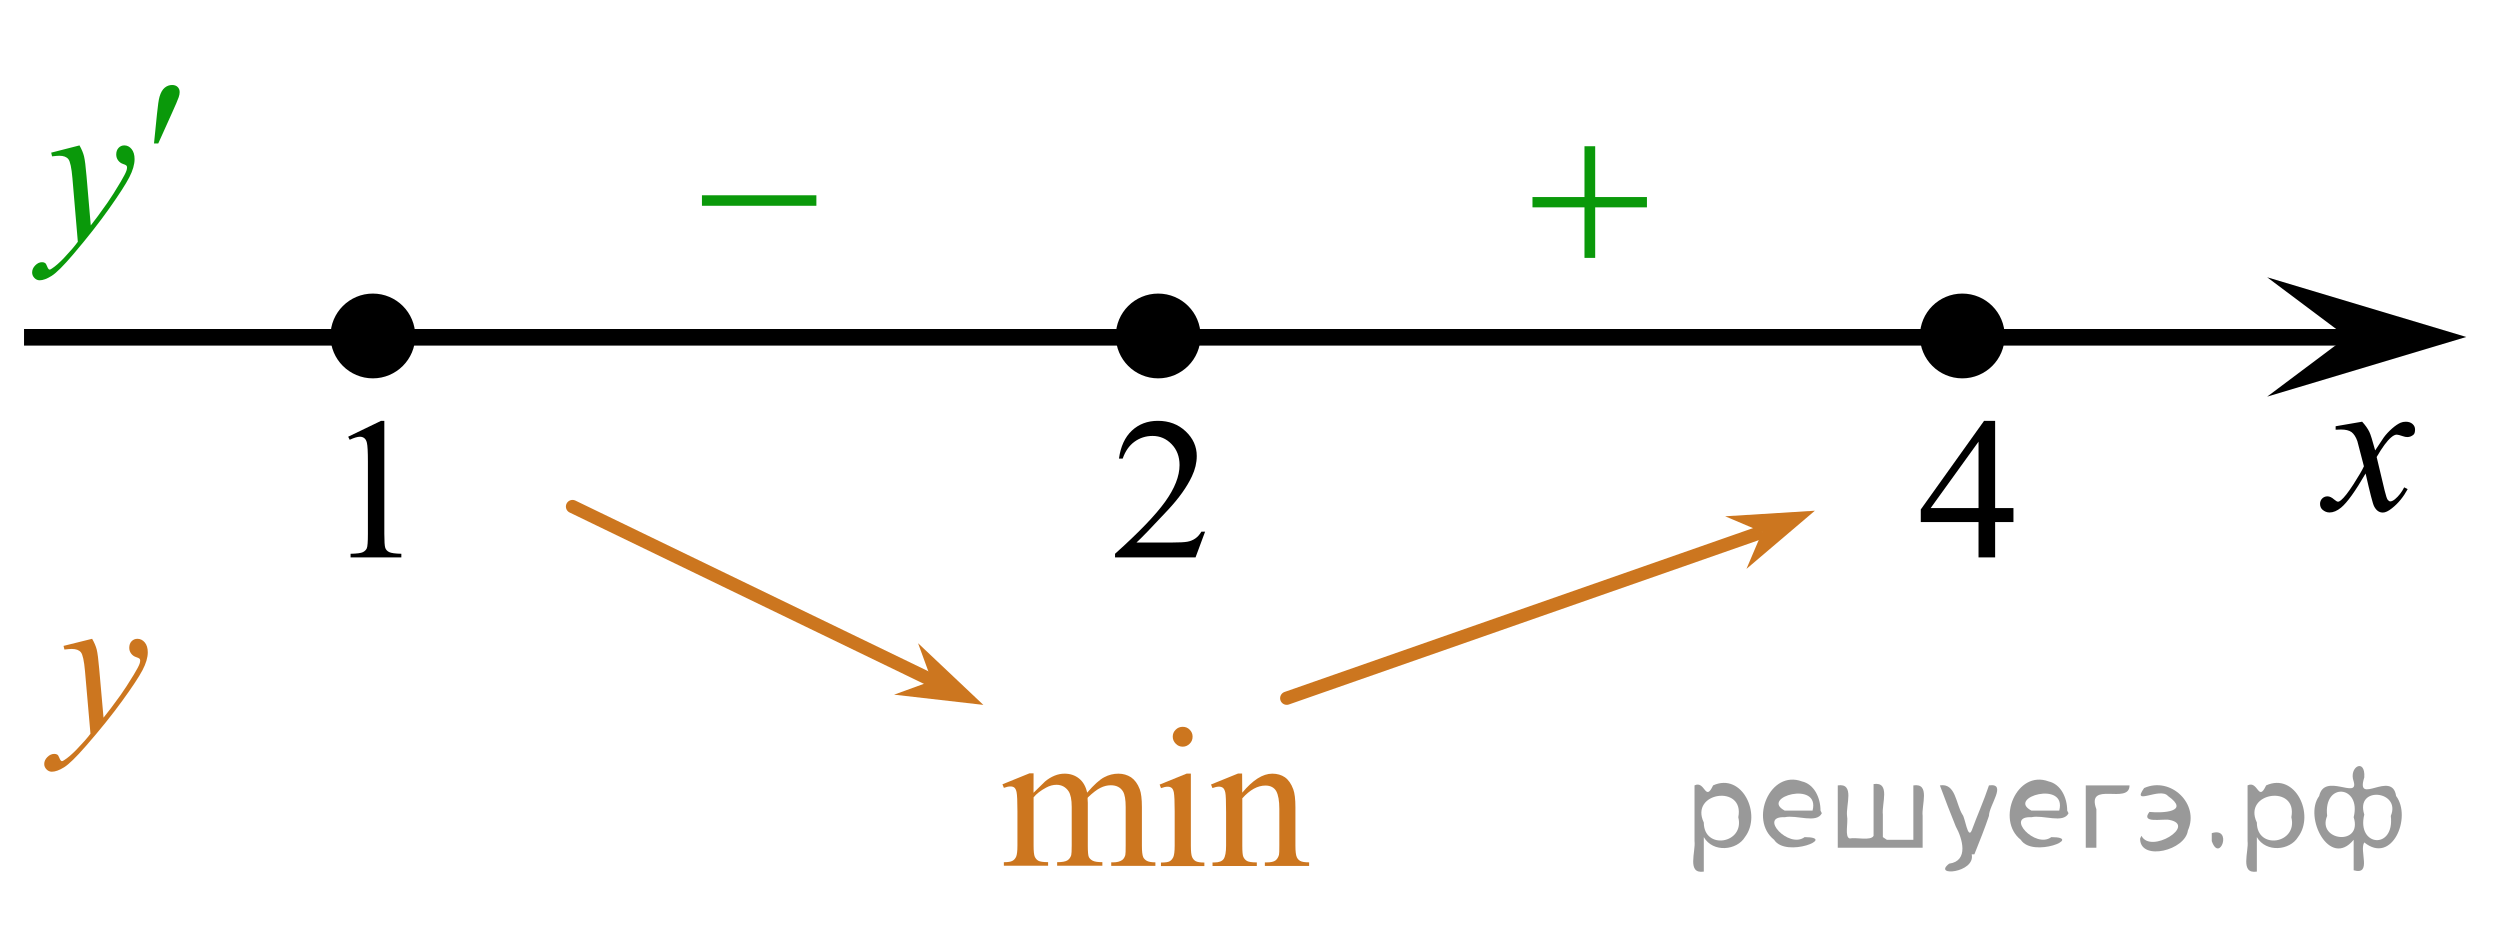 <?xml version="1.0" encoding="utf-8"?>
<!-- Generator: Adobe Illustrator 16.0.0, SVG Export Plug-In . SVG Version: 6.00 Build 0)  -->
<!DOCTYPE svg PUBLIC "-//W3C//DTD SVG 1.1//EN" "http://www.w3.org/Graphics/SVG/1.1/DTD/svg11.dtd">
<svg version="1.1" id="Слой_1" xmlns="http://www.w3.org/2000/svg" xmlns:xlink="http://www.w3.org/1999/xlink" x="0px" y="0px"
	 width="188.5px" height="71.334px" viewBox="6.333 2.281 188.5 71.334" enable-background="new 6.333 2.281 188.5 71.334"
	 xml:space="preserve">
<line fill="none" stroke="#000000" stroke-width="1.25" stroke-linejoin="round" stroke-miterlimit="8" x1="8.145" y1="27.712" x2="185.667" y2="27.712"/>
<g>
	<path d="M34.446,24.921c-1.484,0-2.691,1.205-2.691,2.691c0,1.484,1.204,2.693,2.691,2.693c1.486,0,2.693-1.206,2.693-2.693
		C37.14,26.129,35.937,24.921,34.446,24.921L34.446,24.921z"/>
	
		<path fill="none" stroke="#000000" stroke-width="1.009" stroke-linecap="round" stroke-linejoin="round" stroke-miterlimit="8" d="
		M34.446,24.921c-1.484,0-2.691,1.205-2.691,2.691c0,1.484,1.204,2.693,2.691,2.693c1.486,0,2.693-1.206,2.693-2.693
		C37.14,26.129,35.937,24.921,34.446,24.921L34.446,24.921z"/>
</g>
<polygon points="183.281,27.688 177.277,23.188 192.289,27.688 177.277,32.188 "/>
<g>
	<g>
		<g>
			<g>
				<g>
					<g>
						<g>
							<defs>
								<rect id="SVGID_1_" x="178.6" y="31.144" width="12.361" height="13.733"/>
							</defs>
							<clipPath id="SVGID_2_">
								<use xlink:href="#SVGID_1_"  overflow="visible"/>
							</clipPath>
							<g clip-path="url(#SVGID_2_)">
								<path d="M184.438,34.077c0.236,0.258,0.422,0.516,0.545,0.771c0.09,0.176,0.23,0.641,0.438,1.393l0.646-0.973
									c0.172-0.236,0.381-0.461,0.627-0.677c0.246-0.215,0.461-0.358,0.646-0.438c0.116-0.049,0.248-0.074,0.394-0.074
									c0.213,0,0.381,0.06,0.506,0.172c0.125,0.111,0.188,0.25,0.188,0.41c0,0.188-0.036,0.314-0.108,0.387
									c-0.139,0.123-0.295,0.187-0.476,0.187c-0.104,0-0.213-0.021-0.332-0.064c-0.229-0.08-0.385-0.119-0.465-0.119
									c-0.116,0-0.258,0.066-0.42,0.207c-0.31,0.257-0.668,0.75-1.094,1.48l0.604,2.536c0.096,0.394,0.172,0.621,0.235,0.697
									c0.063,0.075,0.129,0.114,0.188,0.114c0.104,0,0.228-0.062,0.36-0.17c0.271-0.229,0.502-0.521,0.69-0.89l0.26,0.136
									c-0.313,0.58-0.702,1.063-1.184,1.442c-0.271,0.218-0.498,0.324-0.688,0.324c-0.274,0-0.494-0.154-0.655-0.466
									c-0.104-0.19-0.313-1.021-0.644-2.479c-0.771,1.33-1.384,2.188-1.849,2.572c-0.299,0.246-0.59,0.367-0.869,0.367
									c-0.194,0-0.375-0.07-0.539-0.215c-0.114-0.105-0.178-0.252-0.178-0.436c0-0.162,0.06-0.299,0.162-0.404
									c0.107-0.105,0.241-0.162,0.396-0.162c0.158,0,0.326,0.078,0.502,0.234c0.13,0.111,0.229,0.17,0.296,0.17
									c0.062,0,0.138-0.041,0.229-0.117c0.229-0.188,0.547-0.592,0.942-1.207c0.396-0.619,0.658-1.065,0.781-1.345
									c-0.31-1.192-0.472-1.828-0.494-1.896c-0.112-0.317-0.261-0.545-0.438-0.682c-0.187-0.133-0.449-0.195-0.808-0.195
									c-0.112,0-0.243,0.004-0.392,0.015V34.42L184.438,34.077z"/>
							</g>
						</g>
					</g>
				</g>
			</g>
		</g>
	</g>
</g>
<g>
	<g>
		<g>
			<g>
				<g>
					<g>
						<g>
							<g>
								<g>
									<g>
										<g>
											<g>
												<g>
													<defs>
														<rect id="SVGID_3_" x="56.126" y="12.677" width="15.304" height="11.927"/>
													</defs>
													<clipPath id="SVGID_4_">
														<use xlink:href="#SVGID_3_"  overflow="visible"/>
													</clipPath>
													<g clip-path="url(#SVGID_4_)">
														<path fill="#0A990A" d="M59.259,17.005h8.629v0.792h-8.629V17.005z"/>
													</g>
												</g>
											</g>
										</g>
									</g>
								</g>
							</g>
						</g>
					</g>
				</g>
			</g>
		</g>
	</g>
</g>
<line fill="none" stroke="#CC761F" stroke-linecap="round" stroke-linejoin="round" stroke-miterlimit="8" x1="49.501" y1="40.475" x2="76.63" y2="53.594"/>
<polygon fill="#CC761F" points="76.593,53.624 75.555,50.778 80.478,55.43 73.746,54.659 "/>
<g>
	<g>
		<g>
			<g>
				<g>
					<g>
						<g>
							<g>
								<g>
									<g>
										<g>
											<g>
												<g>
													<defs>
														<rect id="SVGID_5_" x="118.762" y="9.782" width="15.303" height="14.928"/>
													</defs>
													<clipPath id="SVGID_6_">
														<use xlink:href="#SVGID_5_"  overflow="visible"/>
													</clipPath>
													<g clip-path="url(#SVGID_6_)">
														<path fill="#0A990A" d="M125.803,13.307h0.807v3.831h3.902v0.778h-3.902v3.81h-0.807v-3.811h-3.921v-0.777h3.921
															V13.307z"/>
													</g>
												</g>
											</g>
										</g>
									</g>
								</g>
							</g>
						</g>
					</g>
				</g>
			</g>
		</g>
	</g>
</g>
<g>
	
		<line fill="none" stroke="#CC761F" stroke-linecap="round" stroke-linejoin="round" stroke-miterlimit="8" x1="138.738" y1="42.551" x2="103.354" y2="54.926"/>
	<polygon fill="#CC761F" points="136.407,41.209 143.176,40.788 138.016,45.176 139.199,42.393 	"/>
</g>
<g>
	<g>
		<g>
			<g>
				<g>
					<g>
						<g>
							<g>
								<defs>
									<rect id="SVGID_7_" x="79.262" y="53.844" width="28.798" height="16.494"/>
								</defs>
								<clipPath id="SVGID_8_">
									<use xlink:href="#SVGID_7_"  overflow="visible"/>
								</clipPath>
								<g clip-path="url(#SVGID_8_)">
									<path fill="#CC761F" d="M84.261,62.057c0.489-0.489,0.78-0.771,0.868-0.852c0.222-0.188,0.459-0.332,0.716-0.438
										c0.254-0.104,0.508-0.152,0.758-0.152c0.422,0,0.787,0.122,1.092,0.366c0.306,0.246,0.509,0.604,0.609,1.067
										c0.506-0.59,0.937-0.979,1.28-1.16c0.351-0.188,0.707-0.273,1.076-0.273c0.354,0,0.676,0.094,0.953,0.273
										c0.274,0.188,0.497,0.482,0.657,0.902c0.106,0.283,0.162,0.732,0.162,1.344v2.908c0,0.424,0.03,0.713,0.099,0.869
										c0.049,0.107,0.139,0.201,0.271,0.277c0.133,0.074,0.353,0.113,0.647,0.113v0.266h-3.33v-0.264h0.14
										c0.291,0,0.521-0.061,0.678-0.172c0.112-0.076,0.192-0.203,0.244-0.377c0.021-0.084,0.028-0.318,0.028-0.719v-2.904
										c0-0.553-0.065-0.938-0.198-1.166c-0.188-0.313-0.497-0.475-0.921-0.475c-0.262,0-0.521,0.063-0.784,0.194
										c-0.265,0.129-0.58,0.371-0.953,0.729l-0.017,0.078l0.017,0.315v3.229c0,0.463,0.024,0.752,0.078,0.863
										c0.051,0.107,0.146,0.205,0.291,0.28c0.144,0.075,0.385,0.11,0.729,0.11v0.271h-3.41v-0.269
										c0.373,0,0.629-0.047,0.771-0.135c0.144-0.09,0.235-0.223,0.291-0.396c0.022-0.084,0.037-0.324,0.037-0.729v-2.908
										c0-0.551-0.08-0.945-0.242-1.188c-0.217-0.313-0.521-0.479-0.903-0.479c-0.269,0-0.529,0.072-0.789,0.215
										c-0.407,0.219-0.724,0.462-0.94,0.73v3.622c0,0.44,0.028,0.729,0.092,0.862c0.063,0.134,0.149,0.23,0.271,0.3
										c0.121,0.065,0.365,0.103,0.731,0.103v0.268h-3.336v-0.264c0.312,0,0.522-0.033,0.646-0.103
										c0.123-0.065,0.218-0.172,0.281-0.315c0.063-0.146,0.096-0.426,0.096-0.846v-2.582c0-0.744-0.021-1.226-0.065-1.439
										c-0.032-0.16-0.088-0.27-0.162-0.336c-0.071-0.063-0.174-0.092-0.301-0.092c-0.14,0-0.304,0.037-0.494,0.106l-0.108-0.267
										l2.033-0.826h0.315L84.261,62.057L84.261,62.057z"/>
									<path fill="#CC761F" d="M96.124,60.616v5.436c0,0.424,0.03,0.705,0.092,0.848c0.063,0.141,0.151,0.244,0.272,0.313
										c0.117,0.065,0.34,0.104,0.654,0.104v0.267h-3.273v-0.267c0.328,0,0.549-0.03,0.662-0.099c0.11-0.063,0.2-0.17,0.271-0.315
										c0.064-0.146,0.102-0.433,0.102-0.853v-2.604c0-0.729-0.022-1.209-0.065-1.428c-0.034-0.154-0.088-0.268-0.161-0.326
										c-0.074-0.061-0.175-0.094-0.304-0.094c-0.14,0-0.308,0.037-0.5,0.109l-0.104-0.269l2.033-0.826h0.321V60.616
										L96.124,60.616z M95.512,57.083c0.206,0,0.383,0.069,0.525,0.219c0.146,0.146,0.218,0.318,0.218,0.523
										c0,0.207-0.071,0.389-0.218,0.53c-0.146,0.146-0.319,0.226-0.525,0.226c-0.205,0-0.385-0.072-0.529-0.226
										c-0.146-0.146-0.225-0.323-0.225-0.53c0-0.205,0.072-0.382,0.221-0.523C95.123,57.154,95.299,57.083,95.512,57.083z"/>
									<path fill="#CC761F" d="M99.998,62.051c0.793-0.955,1.545-1.436,2.266-1.436c0.366,0,0.688,0.094,0.948,0.271
										c0.267,0.188,0.478,0.488,0.634,0.912c0.108,0.295,0.161,0.748,0.161,1.355v2.889c0,0.428,0.035,0.719,0.104,0.869
										c0.056,0.123,0.142,0.221,0.263,0.287c0.119,0.068,0.342,0.104,0.666,0.104v0.271h-3.337v-0.267h0.143
										c0.313,0,0.532-0.052,0.657-0.146c0.125-0.097,0.213-0.238,0.265-0.425c0.021-0.073,0.026-0.309,0.026-0.694v-2.769
										c0-0.612-0.08-1.063-0.235-1.341c-0.16-0.273-0.433-0.419-0.811-0.419c-0.584,0-1.168,0.317-1.746,0.962v3.563
										c0,0.457,0.023,0.74,0.08,0.854c0.066,0.146,0.164,0.244,0.283,0.313c0.119,0.063,0.363,0.103,0.732,0.103v0.271h-3.34
										V67.31h0.146c0.346,0,0.574-0.091,0.695-0.265c0.119-0.178,0.182-0.512,0.182-1.002v-2.51c0-0.813-0.02-1.311-0.057-1.482
										c-0.037-0.178-0.097-0.297-0.17-0.358c-0.076-0.063-0.181-0.099-0.308-0.099c-0.14,0-0.304,0.037-0.494,0.107l-0.108-0.268
										l2.033-0.826h0.313L99.998,62.051L99.998,62.051z"/>
								</g>
							</g>
						</g>
					</g>
				</g>
			</g>
		</g>
	</g>
</g>
<g>
	<g>
		<path fill="#0A990A" d="M12.326,13.245c0.165,0.292,0.279,0.565,0.342,0.819s0.126,0.754,0.189,1.499l0.32,3.715
			c0.291-0.362,0.713-0.937,1.266-1.722c0.267-0.382,0.596-0.903,0.988-1.563c0.238-0.403,0.384-0.685,0.437-0.846
			c0.029-0.081,0.044-0.164,0.044-0.249c0-0.056-0.018-0.101-0.051-0.136c-0.034-0.035-0.123-0.077-0.266-0.125
			c-0.144-0.048-0.262-0.136-0.356-0.264c-0.094-0.128-0.142-0.275-0.142-0.442c0-0.206,0.058-0.372,0.175-0.498
			c0.116-0.126,0.262-0.189,0.436-0.189c0.214,0,0.396,0.092,0.546,0.276s0.226,0.437,0.226,0.759c0,0.397-0.131,0.852-0.393,1.363
			c-0.262,0.511-0.767,1.295-1.513,2.352c-0.747,1.057-1.651,2.21-2.713,3.458c-0.732,0.861-1.275,1.403-1.63,1.627
			c-0.354,0.224-0.656,0.336-0.908,0.336c-0.15,0-0.283-0.059-0.396-0.177c-0.114-0.119-0.171-0.256-0.171-0.412
			c0-0.196,0.078-0.375,0.236-0.536c0.157-0.16,0.328-0.24,0.512-0.24c0.097,0,0.177,0.022,0.239,0.068
			c0.039,0.025,0.082,0.097,0.128,0.215s0.088,0.197,0.127,0.238c0.024,0.025,0.054,0.038,0.088,0.038
			c0.028,0,0.079-0.025,0.152-0.075c0.267-0.171,0.577-0.443,0.931-0.815c0.466-0.494,0.81-0.896,1.033-1.208l-0.407-4.787
			c-0.068-0.79-0.17-1.271-0.306-1.442c-0.136-0.171-0.364-0.257-0.684-0.257c-0.102,0-0.284,0.015-0.546,0.045l-0.065-0.279
			L12.326,13.245z"/>
	</g>
	<g>
		<path fill="#0A990A" d="M17.945,13.099l0.226-2.235c0.063-0.634,0.126-1.063,0.189-1.284c0.092-0.317,0.222-0.544,0.389-0.683
			s0.355-0.208,0.563-0.208c0.175,0,0.313,0.05,0.415,0.151c0.102,0.101,0.152,0.229,0.152,0.385c0,0.121-0.024,0.249-0.072,0.385
			c-0.063,0.191-0.243,0.612-0.538,1.261l-1.004,2.228H17.945z"/>
	</g>
</g>
<g>
	<g>
		<path fill="#CC761F" d="M13.279,50.446c0.166,0.287,0.281,0.557,0.346,0.809c0.063,0.25,0.127,0.742,0.19,1.477l0.324,3.661
			c0.294-0.356,0.721-0.923,1.279-1.696c0.27-0.377,0.603-0.891,1-1.541c0.24-0.396,0.388-0.674,0.441-0.832
			c0.029-0.08,0.044-0.162,0.044-0.246c0-0.055-0.018-0.1-0.052-0.135c-0.034-0.033-0.124-0.074-0.269-0.122
			s-0.265-0.135-0.36-0.261c-0.095-0.127-0.143-0.271-0.143-0.436c0-0.203,0.059-0.367,0.176-0.492
			c0.118-0.123,0.265-0.186,0.441-0.186c0.216,0,0.399,0.092,0.551,0.271c0.152,0.181,0.229,0.431,0.229,0.748
			c0,0.392-0.133,0.84-0.396,1.343c-0.265,0.504-0.774,1.276-1.53,2.317c-0.755,1.041-1.669,2.179-2.742,3.408
			c-0.74,0.848-1.29,1.383-1.647,1.604c-0.357,0.221-0.664,0.331-0.919,0.331c-0.152,0-0.286-0.059-0.401-0.176
			c-0.115-0.117-0.173-0.252-0.173-0.405c0-0.193,0.08-0.369,0.239-0.528c0.159-0.158,0.332-0.236,0.519-0.236
			c0.098,0,0.179,0.021,0.242,0.065c0.04,0.024,0.083,0.097,0.129,0.212c0.047,0.117,0.09,0.195,0.129,0.234
			c0.024,0.025,0.054,0.037,0.088,0.037c0.029,0,0.081-0.024,0.154-0.074c0.27-0.169,0.584-0.438,0.941-0.805
			c0.471-0.485,0.819-0.883,1.045-1.189l-0.412-4.719c-0.068-0.777-0.172-1.252-0.309-1.42c-0.138-0.17-0.368-0.254-0.691-0.254
			c-0.104,0-0.287,0.016-0.552,0.045l-0.066-0.275L13.279,50.446z"/>
	</g>
</g>
<path fill="none" stroke="#000000" stroke-width="1.25" stroke-linejoin="round" stroke-miterlimit="8" d="M6.333,2.281"/>
<path fill="none" stroke="#000000" stroke-width="1.25" stroke-linejoin="round" stroke-miterlimit="8" d="M194.833,73.616"/>
<g>
	<path d="M154.292,24.921c-1.485,0-2.692,1.205-2.692,2.691c0,1.484,1.205,2.693,2.692,2.693c1.485,0,2.692-1.206,2.692-2.693
		C156.984,26.129,155.782,24.921,154.292,24.921L154.292,24.921z"/>
	
		<path fill="none" stroke="#000000" stroke-width="1.009" stroke-linecap="round" stroke-linejoin="round" stroke-miterlimit="8" d="
		M154.292,24.921c-1.485,0-2.692,1.205-2.692,2.691c0,1.484,1.205,2.693,2.692,2.693c1.485,0,2.692-1.206,2.692-2.693
		C156.984,26.129,155.782,24.921,154.292,24.921L154.292,24.921z"/>
</g>
<g>
	<path d="M93.66,24.921c-1.484,0-2.691,1.205-2.691,2.691c0,1.484,1.204,2.693,2.691,2.693c1.486,0,2.693-1.206,2.693-2.693
		C96.354,26.129,95.15,24.921,93.66,24.921L93.66,24.921z"/>
	
		<path fill="none" stroke="#000000" stroke-width="1.009" stroke-linecap="round" stroke-linejoin="round" stroke-miterlimit="8" d="
		M93.66,24.921c-1.484,0-2.691,1.205-2.691,2.691c0,1.484,1.204,2.693,2.691,2.693c1.486,0,2.693-1.206,2.693-2.693
		C96.354,26.129,95.15,24.921,93.66,24.921L93.66,24.921z"/>
</g>
<g>
	<g>
		<path d="M97.197,42.368l-0.721,1.943h-6.069v-0.275c1.785-1.598,3.042-2.902,3.771-3.914c0.729-1.013,1.093-1.938,1.093-2.775
			c0-0.641-0.2-1.166-0.6-1.578c-0.399-0.412-0.877-0.618-1.434-0.618c-0.506,0-0.96,0.145-1.362,0.435
			c-0.402,0.291-0.699,0.716-0.892,1.276h-0.28c0.126-0.917,0.451-1.622,0.975-2.113s1.178-0.737,1.962-0.737
			c0.834,0,1.531,0.263,2.09,0.789s0.839,1.146,0.839,1.86c0,0.512-0.122,1.022-0.364,1.533c-0.375,0.804-0.981,1.654-1.821,2.553
			c-1.26,1.35-2.046,2.162-2.359,2.44h2.686c0.546,0,0.93-0.021,1.149-0.06s0.419-0.12,0.596-0.242
			c0.177-0.121,0.331-0.293,0.463-0.518H97.197z"/>
	</g>
</g>
<g>
	<g>
		<path d="M32.586,35.21l2.477-1.198h0.248v8.52c0,0.566,0.023,0.918,0.071,1.057c0.047,0.139,0.146,0.246,0.296,0.32
			c0.15,0.074,0.455,0.117,0.916,0.127v0.275h-3.827v-0.275c0.48-0.01,0.791-0.051,0.931-0.123c0.14-0.072,0.237-0.169,0.292-0.291
			c0.055-0.121,0.083-0.484,0.083-1.09v-5.447c0-0.733-0.025-1.205-0.075-1.413c-0.035-0.159-0.099-0.275-0.191-0.35
			c-0.093-0.074-0.204-0.111-0.334-0.111c-0.185,0-0.443,0.077-0.773,0.23L32.586,35.21z"/>
	</g>
</g>
<g>
	<g>
		<path d="M158.147,40.59v1.057h-1.381v2.664h-1.252v-2.664h-4.354v-0.953l4.772-6.682h0.834v6.578H158.147z M155.515,40.59v-5.008
			l-3.611,5.008H155.515z"/>
	</g>
</g>
<g style="stroke:none;fill:#000;fill-opacity:0.4" > <path d="m 134.8,65.5 c 0,0.8 0,1.6 0,2.5 -1.3,0.2 -0.6,-1.5 -0.7,-2.3 0,-1.4 0,-2.8 0,-4.2 0.8,-0.4 0.8,1.3 1.4,0.0 2.2,-1.0 3.7,2.2 2.4,3.9 -0.6,1.0 -2.4,1.2 -3.1,0.0 z m 2.6,-1.6 c 0.5,-2.5 -3.7,-1.9 -2.6,0.4 0.0,2.1 3.1,1.6 2.6,-0.4 z" /> <path d="m 143.7,63.6 c -0.4,0.8 -1.9,0.1 -2.8,0.3 -2.0,-0.1 0.3,2.4 1.5,1.5 2.5,0.0 -1.4,1.6 -2.3,0.2 -1.9,-1.5 -0.3,-5.3 2.1,-4.4 0.9,0.2 1.4,1.2 1.4,2.2 z m -0.7,-0.2 c 0.6,-2.3 -4.0,-1.0 -2.1,0.0 0.7,0 1.4,-0.0 2.1,-0.0 z" /> <path d="m 148.6,65.6 c 0.6,0 1.3,0 2.0,0 0,-1.3 0,-2.7 0,-4.1 1.3,-0.2 0.6,1.5 0.7,2.3 0,0.8 0,1.6 0,2.4 -2.1,0 -4.2,0 -6.4,0 0,-1.5 0,-3.1 0,-4.7 1.3,-0.2 0.6,1.5 0.7,2.3 0.1,0.5 -0.2,1.6 0.2,1.7 0.5,-0.1 1.6,0.2 1.8,-0.2 0,-1.3 0,-2.6 0,-3.9 1.3,-0.2 0.6,1.5 0.7,2.3 0,0.5 0,1.1 0,1.7 z" /> <path d="m 155.0,66.7 c 0.3,1.4 -3.0,1.7 -1.7,0.7 1.5,-0.2 1.0,-1.9 0.5,-2.8 -0.4,-1.0 -0.8,-2.0 -1.2,-3.1 1.2,-0.2 1.2,1.4 1.7,2.2 0.2,0.2 0.4,1.9 0.7,1.2 0.4,-1.1 0.9,-2.2 1.3,-3.4 1.4,-0.2 0.0,1.5 -0.0,2.3 -0.3,0.9 -0.7,1.9 -1.1,2.9 z" /> <path d="m 162.3,63.6 c -0.4,0.8 -1.9,0.1 -2.8,0.3 -2.0,-0.1 0.3,2.4 1.5,1.5 2.5,0.0 -1.4,1.6 -2.3,0.2 -1.9,-1.5 -0.3,-5.3 2.1,-4.4 0.9,0.2 1.4,1.2 1.4,2.2 z m -0.7,-0.2 c 0.6,-2.3 -4.0,-1.0 -2.1,0.0 0.7,0 1.4,-0.0 2.1,-0.0 z" /> <path d="m 163.6,66.2 c 0,-1.5 0,-3.1 0,-4.7 1.1,0 2.2,0 3.3,0 0.0,1.5 -3.3,-0.4 -2.5,1.8 0,0.9 0,1.9 0,2.9 -0.2,0 -0.5,0 -0.7,0 z" /> <path d="m 167.8,65.3 c 0.7,1.4 4.2,-0.8 2.1,-1.2 -0.5,-0.1 -2.2,0.3 -1.5,-0.6 1.0,0.1 3.1,0.0 1.4,-1.2 -0.6,-0.7 -2.8,0.8 -1.8,-0.6 2.0,-0.9 4.2,1.2 3.3,3.2 -0.2,1.5 -3.5,2.3 -3.6,0.7 l 0,-0.1 0,-0.0 0,0 z" /> <path d="m 173.1,65.1 c 1.6,-0.5 0.6,2.3 -0.0,0.6 -0.0,-0.2 0.0,-0.4 0.0,-0.6 z" /> <path d="m 176.5,65.5 c 0,0.8 0,1.6 0,2.5 -1.3,0.2 -0.6,-1.5 -0.7,-2.3 0,-1.4 0,-2.8 0,-4.2 0.8,-0.4 0.8,1.3 1.4,0.0 2.2,-1.0 3.7,2.2 2.4,3.9 -0.6,1.0 -2.4,1.2 -3.1,0.0 z m 2.6,-1.6 c 0.5,-2.5 -3.7,-1.9 -2.6,0.4 0.0,2.1 3.1,1.6 2.6,-0.4 z" /> <path d="m 181.8,63.8 c -0.8,1.9 2.7,2.3 2.0,0.1 0.6,-2.4 -2.3,-2.7 -2.0,-0.1 z m 2.0,4.2 c 0,-0.8 0,-1.6 0,-2.4 -1.8,2.2 -3.8,-1.7 -2.6,-3.3 0.4,-1.8 3.0,0.3 2.6,-1.1 -0.4,-1.1 0.9,-1.8 0.8,-0.3 -0.7,2.2 2.1,-0.6 2.4,1.4 1.2,1.6 -0.3,5.2 -2.4,3.5 -0.4,0.6 0.6,2.5 -0.8,2.1 z m 2.8,-4.2 c 0.8,-1.9 -2.7,-2.3 -2.0,-0.1 -0.6,2.4 2.3,2.7 2.0,0.1 z" /> </g></svg>

<!--File created and owned by https://sdamgia.ru. Copying is prohibited. All rights reserved.-->
